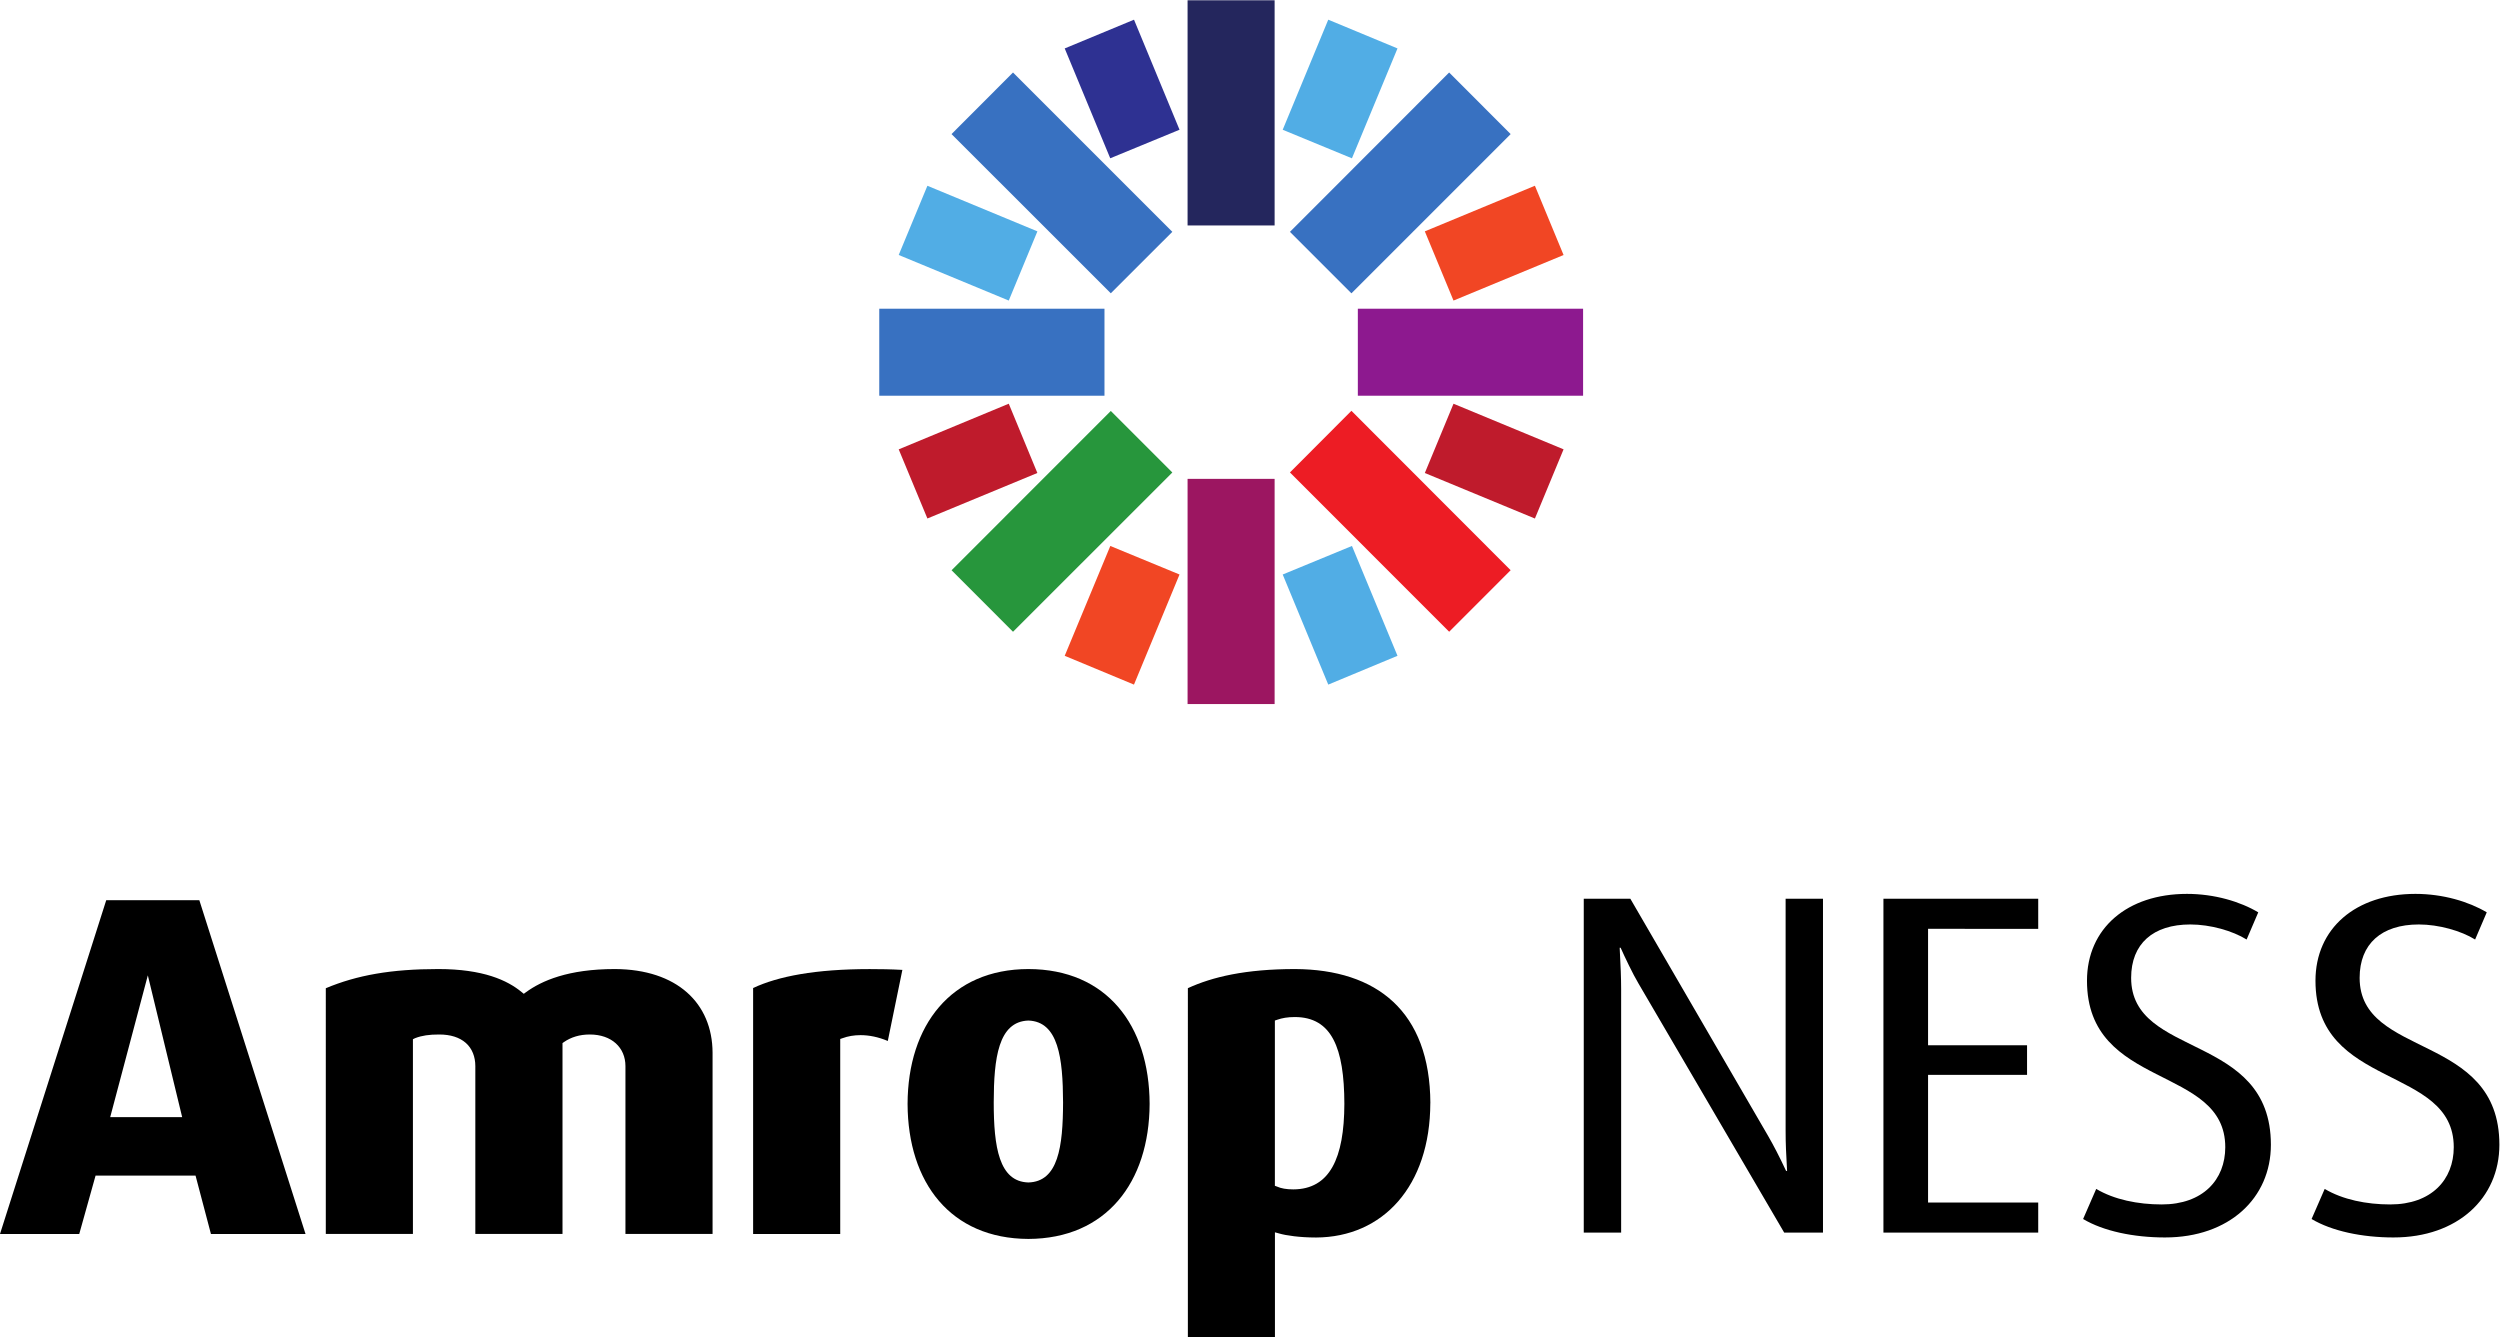 <?xml version="1.0" encoding="UTF-8" standalone="no"?>
<svg
   xmlns:dc="http://purl.org/dc/elements/1.1/"
   xmlns:cc="http://creativecommons.org/ns#"
   xmlns:rdf="http://www.w3.org/1999/02/22-rdf-syntax-ns#"
   xmlns:svg="http://www.w3.org/2000/svg"
   xmlns="http://www.w3.org/2000/svg"
   xmlns:sodipodi="http://sodipodi.sourceforge.net/DTD/sodipodi-0.dtd"
   xmlns:inkscape="http://www.inkscape.org/namespaces/inkscape"
   version="1.1"
   id="svg2"
   xml:space="preserve"
   width="101.44"
   height="54.267"
   viewBox="0 0 101.44 54.267"
   sodipodi:docname="amrop_ness_s1a_cmyk.eps"><defs
     id="defs6" /><sodipodi:namedview
     pagecolor="#ffffff"
     bordercolor="#666666"
     borderopacity="1"
     objecttolerance="10"
     gridtolerance="10"
     guidetolerance="10"
     inkscape:pageopacity="0"
     inkscape:pageshadow="2"
     inkscape:window-width="640"
     inkscape:window-height="480"
     id="namedview4" /><g
     id="g10"
     inkscape:groupmode="layer"
     inkscape:label="ink_ext_XXXXXX"
     transform="matrix(1.333,0,0,-1.333,0,54.267)"><g
       id="g12"
       transform="scale(0.1)"><path
         d="m 543.098,31.91 -44.321,75.774 c -1.765,2.949 -4.281,8.269 -5.461,10.925 h -0.293 c 0.293,-5.312 0.446,-9.453 0.446,-12.558 V 31.91 H 482.09 V 133.531 h 14.18 l 41.949,-72.226 c 1.625,-2.812 3.398,-6.211 5.465,-10.633 h 0.296 c -0.296,5.457 -0.445,8.113 -0.445,12.109 V 133.531 H 554.91 V 31.91 h -11.812"
         style="fill:#000000;fill-opacity:1;fill-rule:nonzero;stroke:none"
         id="path14" /><path
         d="M 573.309,31.91 V 133.531 h 47.117 v -9.16 H 586.895 V 88.922 h 30.132 V 79.91 H 586.895 V 41.062 h 33.531 v -9.152 h -47.117"
         style="fill:#000000;fill-opacity:1;fill-rule:nonzero;stroke:none"
         id="path16" /><path
         d="m 659.051,30.426 c -9.602,0 -18.762,1.926 -24.961,5.617 l 3.988,9.16 c 5.465,-3.254 12.699,-4.726 19.938,-4.726 12.554,0 19.347,7.527 19.347,17.43 0,25.109 -42.093,17.422 -42.093,50.664 0,15.95 12.261,26.438 30.429,26.438 8.418,0 16.246,-2.363 21.707,-5.617 l -3.543,-8.274 c -4.281,2.66 -11.074,4.582 -17.133,4.582 -11.371,0 -18.019,-5.906 -18.019,-16.25 0,-24.668 42.539,-16.543 42.539,-50.808 0,-16.242 -12.703,-28.215 -32.199,-28.215"
         style="fill:#000000;fill-opacity:1;fill-rule:nonzero;stroke:none"
         id="path18" /><path
         d="m 728.598,30.426 c -9.598,0 -18.754,1.926 -24.961,5.617 l 3.992,9.16 c 5.461,-3.254 12.699,-4.726 19.937,-4.726 12.555,0 19.348,7.527 19.348,17.43 0,25.109 -42.094,17.422 -42.094,50.664 0,15.95 12.258,26.438 30.422,26.438 8.426,0 16.25,-2.363 21.715,-5.617 l -3.543,-8.274 c -4.281,2.66 -11.078,4.582 -17.137,4.582 -11.371,0 -18.015,-5.906 -18.015,-16.25 0,-24.668 42.539,-16.543 42.539,-50.808 0,-16.242 -12.703,-28.215 -32.203,-28.215"
         style="fill:#000000;fill-opacity:1;fill-rule:nonzero;stroke:none"
         id="path20" /><path
         d="m 387.988,338.477 h -26.496 v 68.543 h 26.496 v -68.543"
         style="fill:#24265d;fill-opacity:1;fill-rule:nonzero;stroke:none"
         id="path22" /><path
         d="m 387.988,192.793 h -26.496 v 68.547 h 26.496 v -68.547"
         style="fill:#9c1661;fill-opacity:1;fill-rule:nonzero;stroke:none"
         id="path24" /><path
         d="m 336.199,286.648 h -68.554 v 26.485 h 68.554 v -26.485"
         style="fill:#3871c1;fill-opacity:1;fill-rule:nonzero;stroke:none"
         id="path26" /><path
         d="M 481.887,286.648 H 413.32 v 26.485 h 68.567 v -26.485"
         style="fill:#8d198f;fill-opacity:1;fill-rule:nonzero;stroke:none"
         id="path28" /><path
         d="m 356.855,336.543 -18.73,-18.711 -48.484,48.457 18.718,18.75 48.496,-48.496"
         style="fill:#3871c1;fill-opacity:1;fill-rule:nonzero;stroke:none"
         id="path30" /><path
         d="m 459.836,233.535 -18.715,-18.73 -48.465,48.488 18.711,18.766 48.469,-48.524"
         style="fill:#ed1c24;fill-opacity:1;fill-rule:nonzero;stroke:none"
         id="path32" /><path
         d="m 338.125,282.012 18.73,-18.731 -48.496,-48.484 -18.703,18.726 48.469,48.489"
         style="fill:#27963c;fill-opacity:1;fill-rule:nonzero;stroke:none"
         id="path34" /><path
         d="m 441.113,385.039 18.723,-18.75 -48.469,-48.469 -18.711,18.711 48.457,48.508"
         style="fill:#3871c1;fill-opacity:1;fill-rule:nonzero;stroke:none"
         id="path36" /><path
         d="m 337.949,358.926 21.094,8.691 -13.855,33.496 -21.094,-8.75 13.855,-33.437"
         style="fill:#2e3192;fill-opacity:1;fill-rule:nonzero;stroke:none"
         id="path38" /><path
         d="m 404.316,198.711 21.075,8.769 -13.86,33.438 -21.082,-8.691 13.867,-33.516"
         style="fill:#51ade5;fill-opacity:1;fill-rule:nonzero;stroke:none"
         id="path40" /><path
         d="m 307.063,284.219 -33.5,-13.899 8.734,-21.043 33.473,13.856 -8.707,21.086"
         style="fill:#bf1b2c;fill-opacity:1;fill-rule:nonzero;stroke:none"
         id="path42" /><path
         d="m 433.711,336.68 8.73,-21.067 33.504,13.867 -8.726,21.086 -33.508,-13.886"
         style="fill:#f14624;fill-opacity:1;fill-rule:nonzero;stroke:none"
         id="path44" /><path
         d="m 273.563,329.492 33.5,-13.879 8.718,21.067 -33.484,13.875 -8.734,-21.063"
         style="fill:#51ade5;fill-opacity:1;fill-rule:nonzero;stroke:none"
         id="path46" /><path
         d="m 433.711,263.125 33.508,-13.859 8.726,21.066 -33.504,13.879 -8.73,-21.086"
         style="fill:#bf1b2c;fill-opacity:1;fill-rule:nonzero;stroke:none"
         id="path48" /><path
         d="m 324.094,207.48 21.082,-8.769 13.867,33.516 -21.066,8.691 -13.883,-33.438"
         style="fill:#f14624;fill-opacity:1;fill-rule:nonzero;stroke:none"
         id="path50" /><path
         d="m 425.391,392.363 -21.075,8.75 -13.867,-33.508 21.074,-8.691 13.868,33.449"
         style="fill:#51ade5;fill-opacity:1;fill-rule:nonzero;stroke:none"
         id="path52" /><path
         d="M 190.383,82.578 V 31.492 h 26.519 v 55.188 c -0.066,15.058 -10.816,25.363 -29.722,25.449 -14.258,0 -22.285,-3.566 -27.082,-7.051 l -0.657,-0.488 -0.652,0.527 c -4.324,3.582 -11.699,7.012 -25.391,7.012 -14.343,0 -24.753,-1.867 -34.226,-5.84 V 31.492 h 26.519 v 59.277 l 0.688,0.332 c 2.105,0.801 4.226,1.105 7.32,1.105 3.403,0 6.172,-0.859 8.11,-2.578 1.929,-1.719 2.879,-4.219 2.879,-7.051 V 31.492 h 26.535 v 58.098 l 0.449,0.32 c 2.168,1.496 4.781,2.297 7.848,2.297 6.679,0 10.863,-3.992 10.863,-9.629"
         style="fill:#000000;fill-opacity:1;fill-rule:nonzero;stroke:none"
         id="path54" /><path
         d="m 270.242,90.234 4.438,21.641 c -3.496,0.195 -6.821,0.242 -9.961,0.242 -16.449,0 -27.832,-2.176 -35.473,-5.762 V 31.484 h 26.516 v 59.363 l 0.73,0.246 c 1.606,0.594 3.457,0.918 5.449,0.918 2.579,0 5.395,-0.547 8.301,-1.777"
         style="fill:#000000;fill-opacity:1;fill-rule:nonzero;stroke:none"
         id="path56" /><path
         d="m 400.586,30.41 c 20.352,0.078 34.734,15.637 34.797,40.879 h 0.015 c -0.117,27.988 -16.328,40.703 -41.14,40.84 -15.149,0 -25.227,-2.395 -32.676,-5.82 V 0 h 26.504 v 31.992 l 1.355,-0.371 c 1.946,-0.574 6.125,-1.211 11.145,-1.211 m -12.52,15.742 v 50.301 l 0.723,0.246 c 1.477,0.516 3.137,0.82 5.344,0.82 11.25,0 15.047,-9.406 15.086,-26.418 -0.039,-16.57 -4.453,-26.004 -15.547,-26.043 -2.078,0 -3.723,0.293 -4.961,0.859 l -0.645,0.234"
         style="fill:#000000;fill-opacity:1;fill-rule:nonzero;stroke:none"
         id="path58" /><path
         d="m 313.035,29.98 c 23.637,0.078 36.817,17.148 36.906,41.121 C 349.852,95.039 336.848,112.09 313.035,112.129 289.52,112.09 276.34,95.039 276.262,71.102 276.34,47.07 289.387,30.059 313.035,29.98 m 0,66.473 c 9.145,-0.312 10.512,-11.414 10.559,-24.902 -0.031,-13.543 -1.477,-24.141 -10.559,-24.383 -8.941,0.242 -10.547,10.801 -10.547,24.383 0.024,13.488 1.399,24.59 10.547,24.902"
         style="fill:#000000;fill-opacity:1;fill-rule:nonzero;stroke:none"
         id="path60" /><path
         d="M 60.676,133.086 H 32.336 L 0,31.484 h 24.121 l 4.973,17.781 H 59.52 L 64.211,31.484 H 93 Z M 33.547,67.059 45,110.215 55.449,67.059 Z"
         style="fill:#000000;fill-opacity:1;fill-rule:nonzero;stroke:none"
         id="path62" /></g></g></svg>
